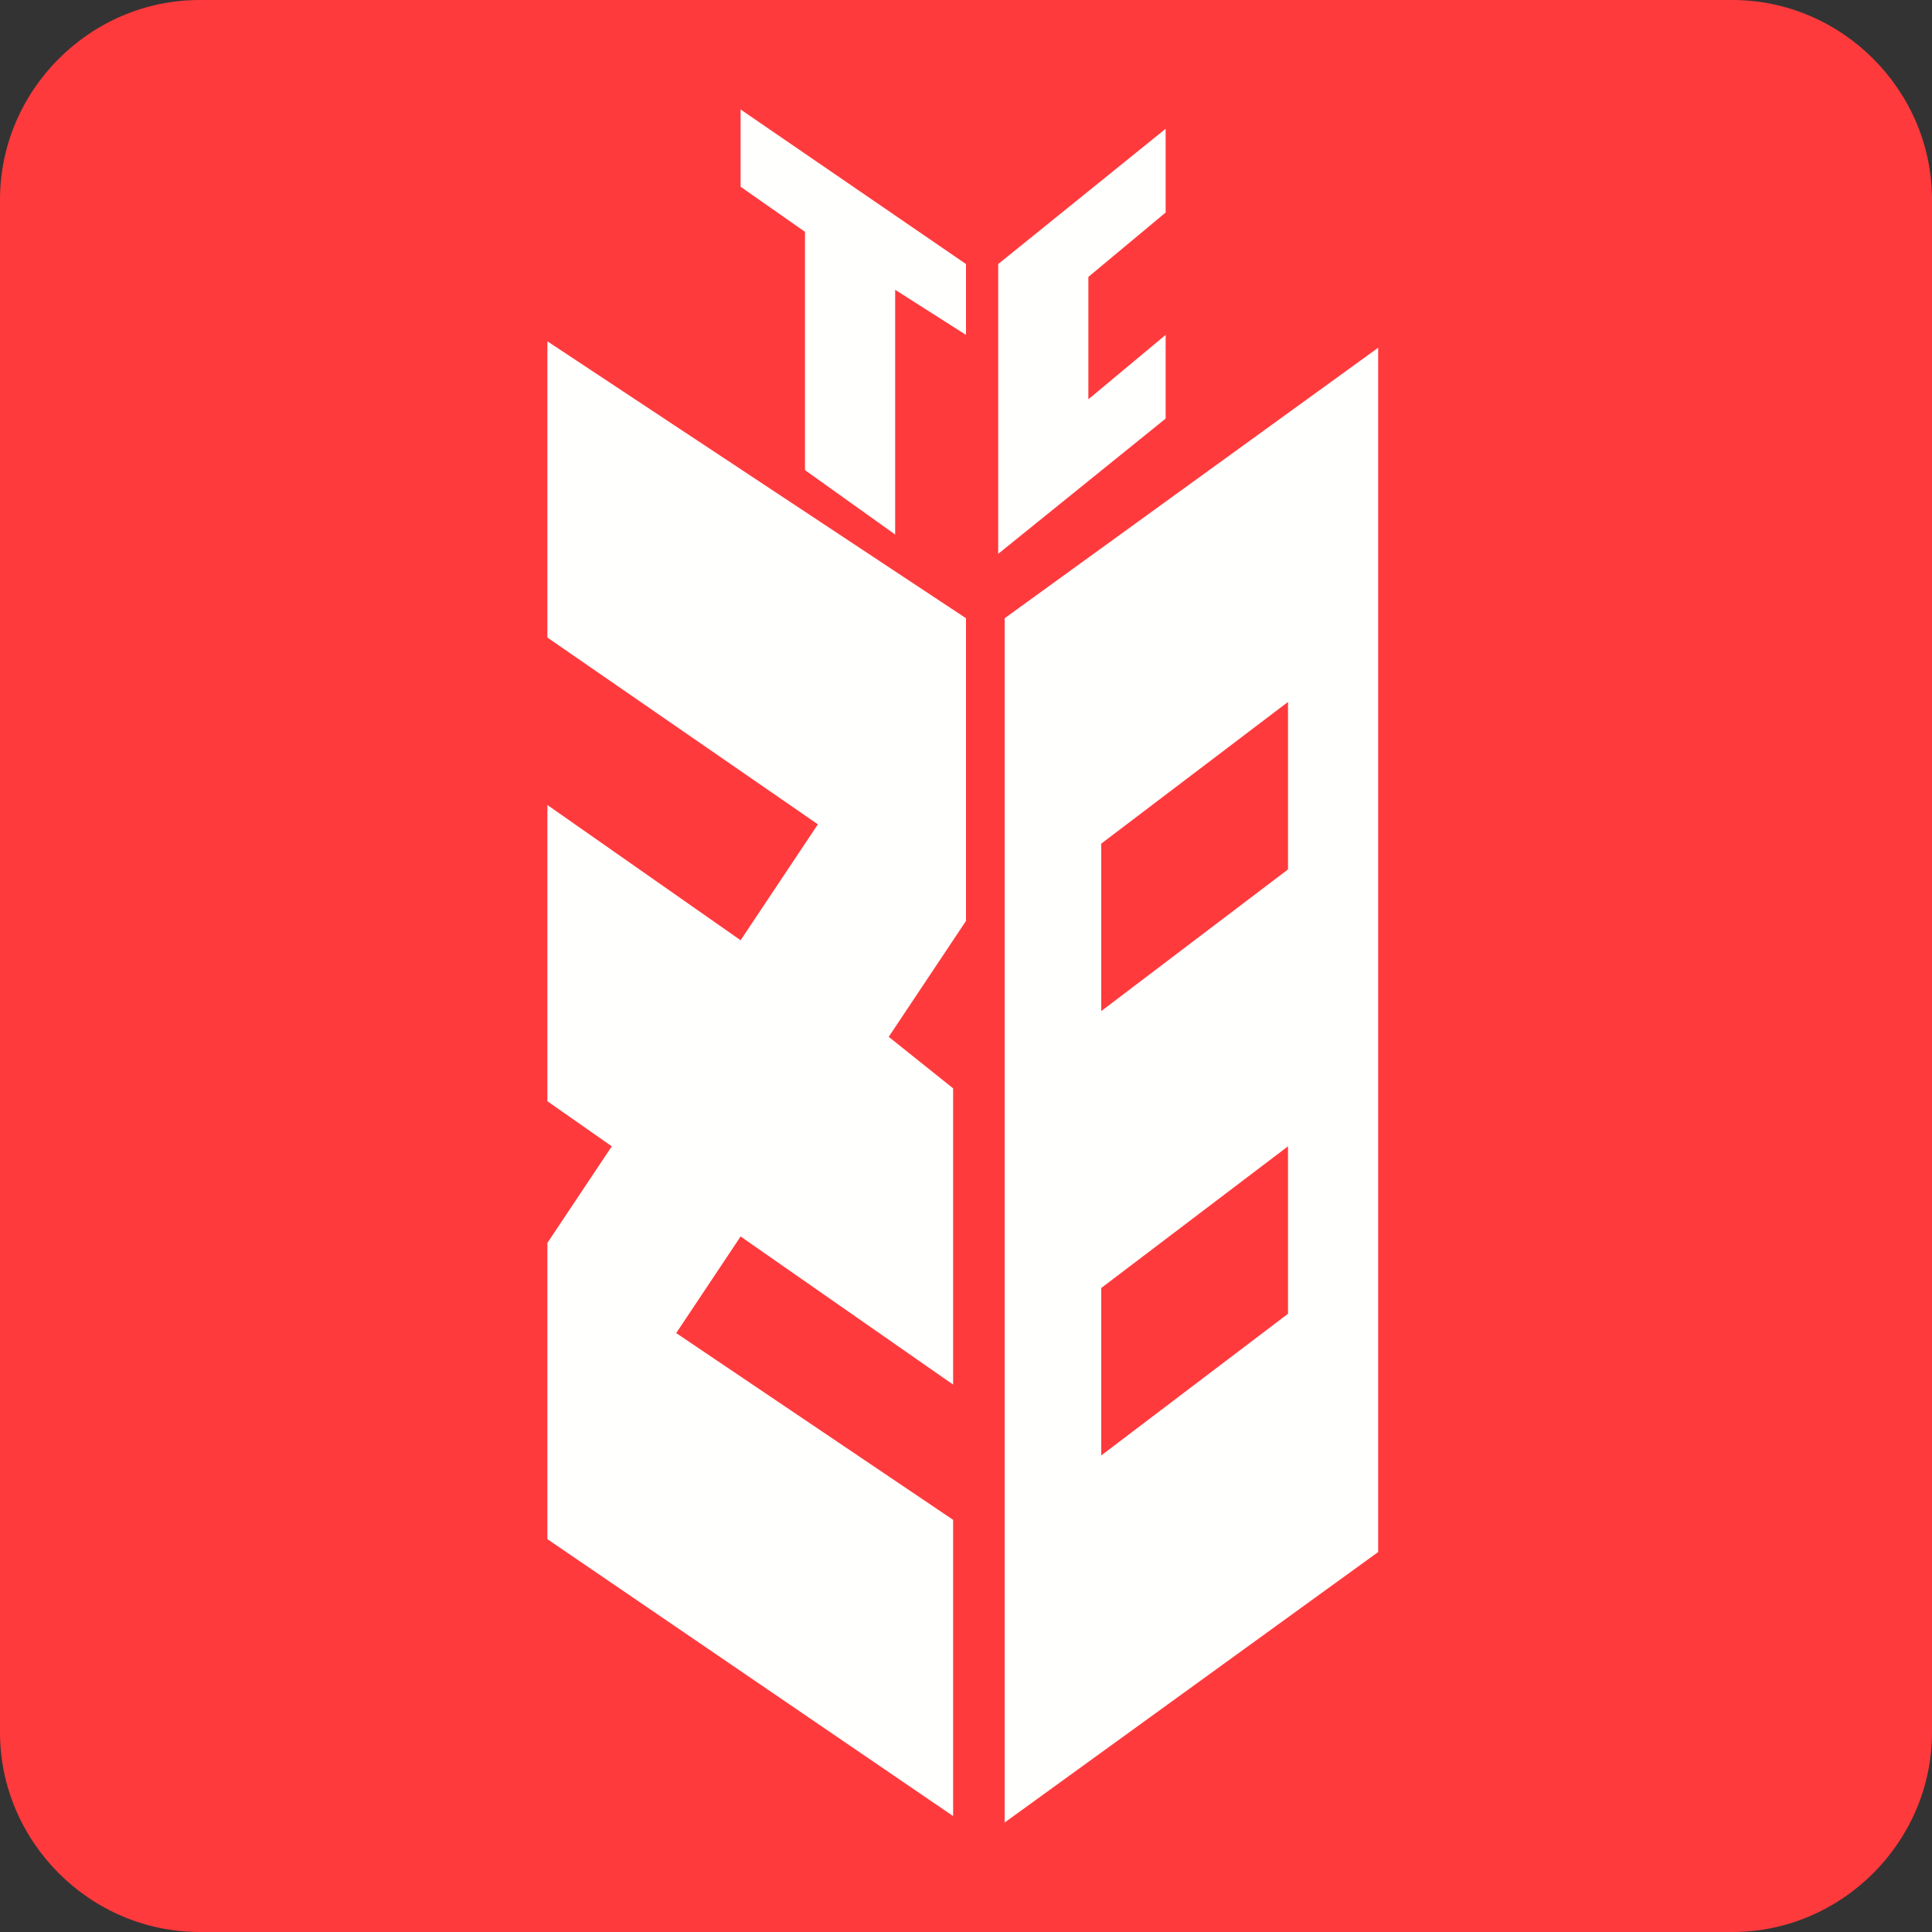 <svg width="40" height="40" xmlns="http://www.w3.org/2000/svg" xmlns:xlink="http://www.w3.org/1999/xlink" x="0px" y="0px" viewBox="0 0 30 30" xml:space="preserve"><rect x="0" y="0" width="30" height="30" fill="#333333" stroke="none"/><path fill-rule="evenodd" clip-rule="evenodd" fill="#FF3A3D" d="M26.9,30H3.1C1.4,30,0,28.6,0,26.9V3.1C0,1.4,1.4,0,3.1,0h23.8C28.6,0,30,1.4,30,3.1v23.8C30,28.6,28.6,30,26.9,30z"></path><path fill-rule="evenodd" clip-rule="evenodd" fill="#FFFFFD" d="M11.5,1.7L15,4.1v1.1l-1.1-0.7v3.8l-1.4-1V3.6l-1-0.7V1.7L11.5,1.7L11.5,1.7z M15.5,4.1L18.1,2v1.3l-1.2,1v1.9l1.2-1v1.3l-2.6,2.1V7.3l0,0V4.1L15.5,4.1L15.5,4.1L15.5,4.1z M15.6,9.6l5.8-4.2v18.7l-5.8,4.2V9.6L15.6,9.6L15.6,9.6z M17.1,13.1l2.9-2.2v2.6l-2.9,2.2V13.1L17.1,13.1L17.1,13.1z M17.1,20l2.9-2.2v2.6l-2.9,2.2V20L17.1,20L17.1,20z M13.8,16.1l1.2-1.8H15V9.6L8.5,5.3v4.6l4.2,2.9l-1.2,1.8l-3-2.1v4.6l1,0.7l-1,1.5l0,0l0,0l0,0l0,0v4.6l6.3,4.3v-4.6l-4.3-2.9l1-1.5l3.3,2.3v-4.6L13.8,16.1L13.8,16.1L13.8,16.1z"></path></svg>